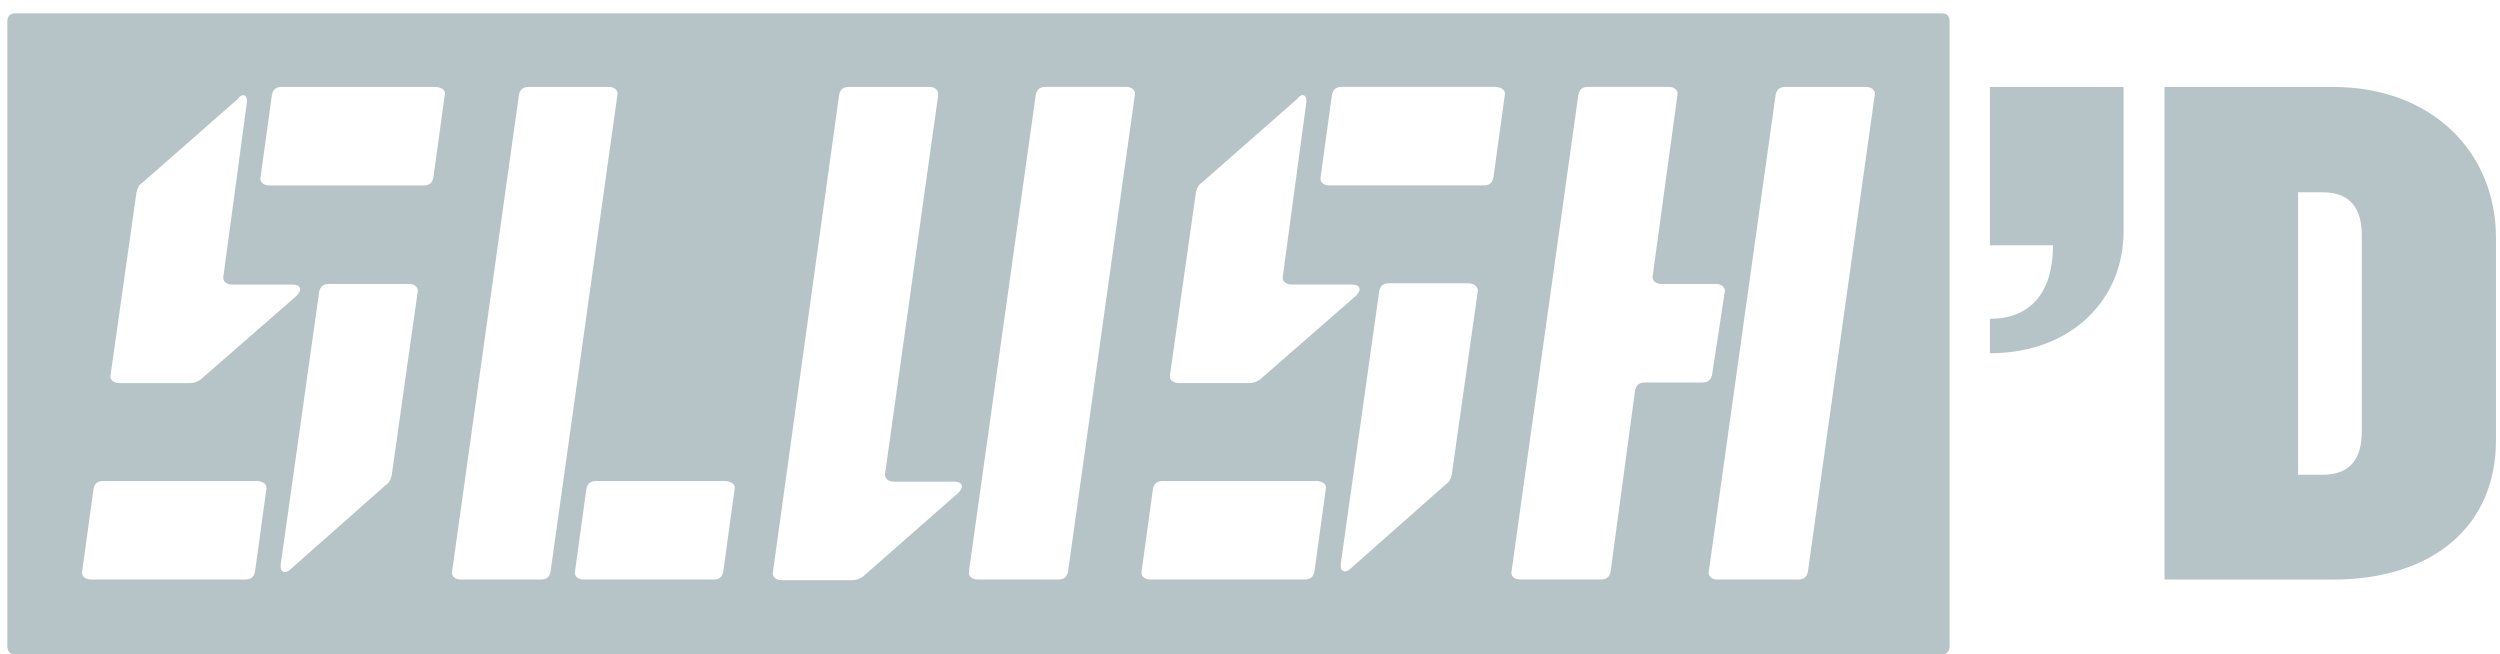 <svg width="149" height="39" viewBox="0 0 149 39" fill="none" xmlns="http://www.w3.org/2000/svg">
<path d="M118.6 21.05V19.005C120.704 19.005 122.357 17.779 122.357 14.619H118.6V5.181H126.564V13.73C126.602 17.819 123.484 21.053 118.6 21.053" fill="#B6C3C7"/>
<path d="M140.761 14.024C140.761 12.389 140.047 11.46 138.432 11.46H136.966V28.295H138.432C140.047 28.295 140.761 27.366 140.761 25.73V14.024ZM139.033 34.54H129.003V5.181H139.033C145.005 5.181 148.759 9.121 148.759 14.176V26.254C148.759 31.346 145.003 34.543 139.033 34.543" fill="#B6C3C7"/>
<path d="M111.729 5.701L107.747 34.096C107.672 34.394 107.521 34.542 107.146 34.542H102.375C101.999 34.542 101.774 34.319 101.849 34.022L105.831 5.627C105.906 5.329 106.056 5.181 106.432 5.181H111.203C111.578 5.181 111.804 5.404 111.729 5.701ZM99.971 5.701L98.506 16.403C98.43 16.701 98.656 16.924 99.032 16.924H102.262C102.638 16.924 102.863 17.147 102.788 17.444L102.037 22.351C101.962 22.648 101.811 22.797 101.436 22.797H98.055C97.679 22.797 97.529 22.945 97.454 23.243L95.989 34.093C95.914 34.391 95.763 34.539 95.388 34.539H90.617C90.241 34.539 90.016 34.316 90.091 34.019L94.073 5.624C94.148 5.326 94.298 5.178 94.674 5.178H99.445C99.82 5.178 100.046 5.401 99.971 5.698M89.681 5.698L89.005 10.605C88.929 10.902 88.779 11.051 88.403 11.051H79.238C78.862 11.051 78.637 10.828 78.712 10.53L79.388 5.624C79.463 5.326 79.613 5.178 79.989 5.178H89.155C89.531 5.215 89.756 5.401 89.681 5.698ZM77.851 6.144L76.461 16.438C76.386 16.735 76.611 16.958 76.987 16.958H80.593C81.044 16.958 81.194 17.255 80.818 17.627L75.108 22.608C74.883 22.756 74.733 22.831 74.432 22.831H70.262C69.887 22.831 69.661 22.608 69.737 22.31L71.277 11.46C71.352 11.162 71.427 11.014 71.652 10.865L77.325 5.884C77.625 5.475 77.926 5.698 77.851 6.144ZM88.065 17.441L86.525 28.292C86.45 28.589 86.375 28.738 86.15 28.887L80.515 33.868C80.139 34.239 79.839 34.016 79.914 33.57L82.205 17.33C82.28 17.032 82.431 16.884 82.806 16.884H87.577C87.915 16.921 88.141 17.144 88.065 17.441ZM67.633 5.698L63.651 34.093C63.576 34.391 63.426 34.539 63.05 34.539H58.279C57.904 34.539 57.678 34.316 57.753 34.019L61.735 5.624C61.81 5.326 61.961 5.178 62.336 5.178H67.107C67.483 5.178 67.708 5.401 67.633 5.698ZM79.012 29.187L78.336 34.093C78.261 34.391 78.111 34.539 77.735 34.539H68.569C68.194 34.539 67.968 34.316 68.043 34.019L68.719 29.113C68.794 28.815 68.945 28.667 69.32 28.667H78.486C78.9 28.704 79.087 28.89 79.012 29.187ZM55.913 5.701L52.757 28.186C52.682 28.484 52.907 28.707 53.283 28.707H56.889C57.34 28.707 57.49 29.004 57.115 29.376L51.442 34.356C51.217 34.505 51.067 34.58 50.766 34.58H46.596C46.221 34.58 45.995 34.356 46.071 34.059L50.015 5.627C50.09 5.329 50.24 5.181 50.616 5.181H55.387C55.762 5.181 55.95 5.404 55.913 5.701ZM26.502 5.701L25.826 10.607C25.751 10.905 25.6 11.053 25.225 11.053H16.059C15.683 11.053 15.458 10.831 15.533 10.533L16.209 5.627C16.284 5.329 16.434 5.181 16.81 5.181H25.976C26.389 5.218 26.577 5.404 26.502 5.701ZM36.792 5.701L32.81 34.096C32.735 34.394 32.585 34.542 32.209 34.542H27.476C27.1 34.542 26.875 34.319 26.95 34.022L30.932 5.627C31.007 5.329 31.157 5.181 31.533 5.181H36.304C36.642 5.181 36.867 5.404 36.792 5.701ZM43.779 29.19L43.103 34.096C43.028 34.394 42.877 34.542 42.502 34.542H34.801C34.425 34.542 34.2 34.319 34.275 34.022L34.951 29.116C35.026 28.818 35.177 28.669 35.552 28.669H43.253C43.629 28.707 43.854 28.892 43.779 29.19ZM14.709 6.147L13.319 16.44C13.244 16.738 13.47 16.961 13.845 16.961H17.452C17.902 16.961 18.053 17.258 17.677 17.63L11.967 22.611C11.742 22.759 11.591 22.834 11.291 22.834H7.121C6.746 22.834 6.52 22.611 6.595 22.313L8.135 11.462C8.211 11.165 8.286 11.016 8.511 10.868L14.184 5.887C14.484 5.478 14.784 5.701 14.709 6.147ZM24.887 17.444L23.346 28.332C23.271 28.629 23.196 28.778 22.971 28.927L17.336 33.908C16.96 34.279 16.66 34.056 16.735 33.61L19.026 17.37C19.102 17.072 19.252 16.924 19.628 16.924H24.398C24.736 16.924 24.962 17.147 24.887 17.444ZM15.871 29.187L15.195 34.093C15.12 34.391 14.969 34.539 14.594 34.539H5.428C5.052 34.539 4.827 34.316 4.902 34.019L5.578 29.113C5.653 28.815 5.804 28.667 6.179 28.667H15.345C15.721 28.704 15.946 28.89 15.871 29.187ZM115.67 0.794H0.963C0.588 0.794 0.438 0.943 0.438 1.315V38.48C0.438 38.851 0.588 39 0.963 39H115.67C116.046 39 116.196 38.851 116.196 38.48V1.315C116.196 0.943 116.046 0.794 115.67 0.794Z" fill="#B6C3C7"/>
</svg>
